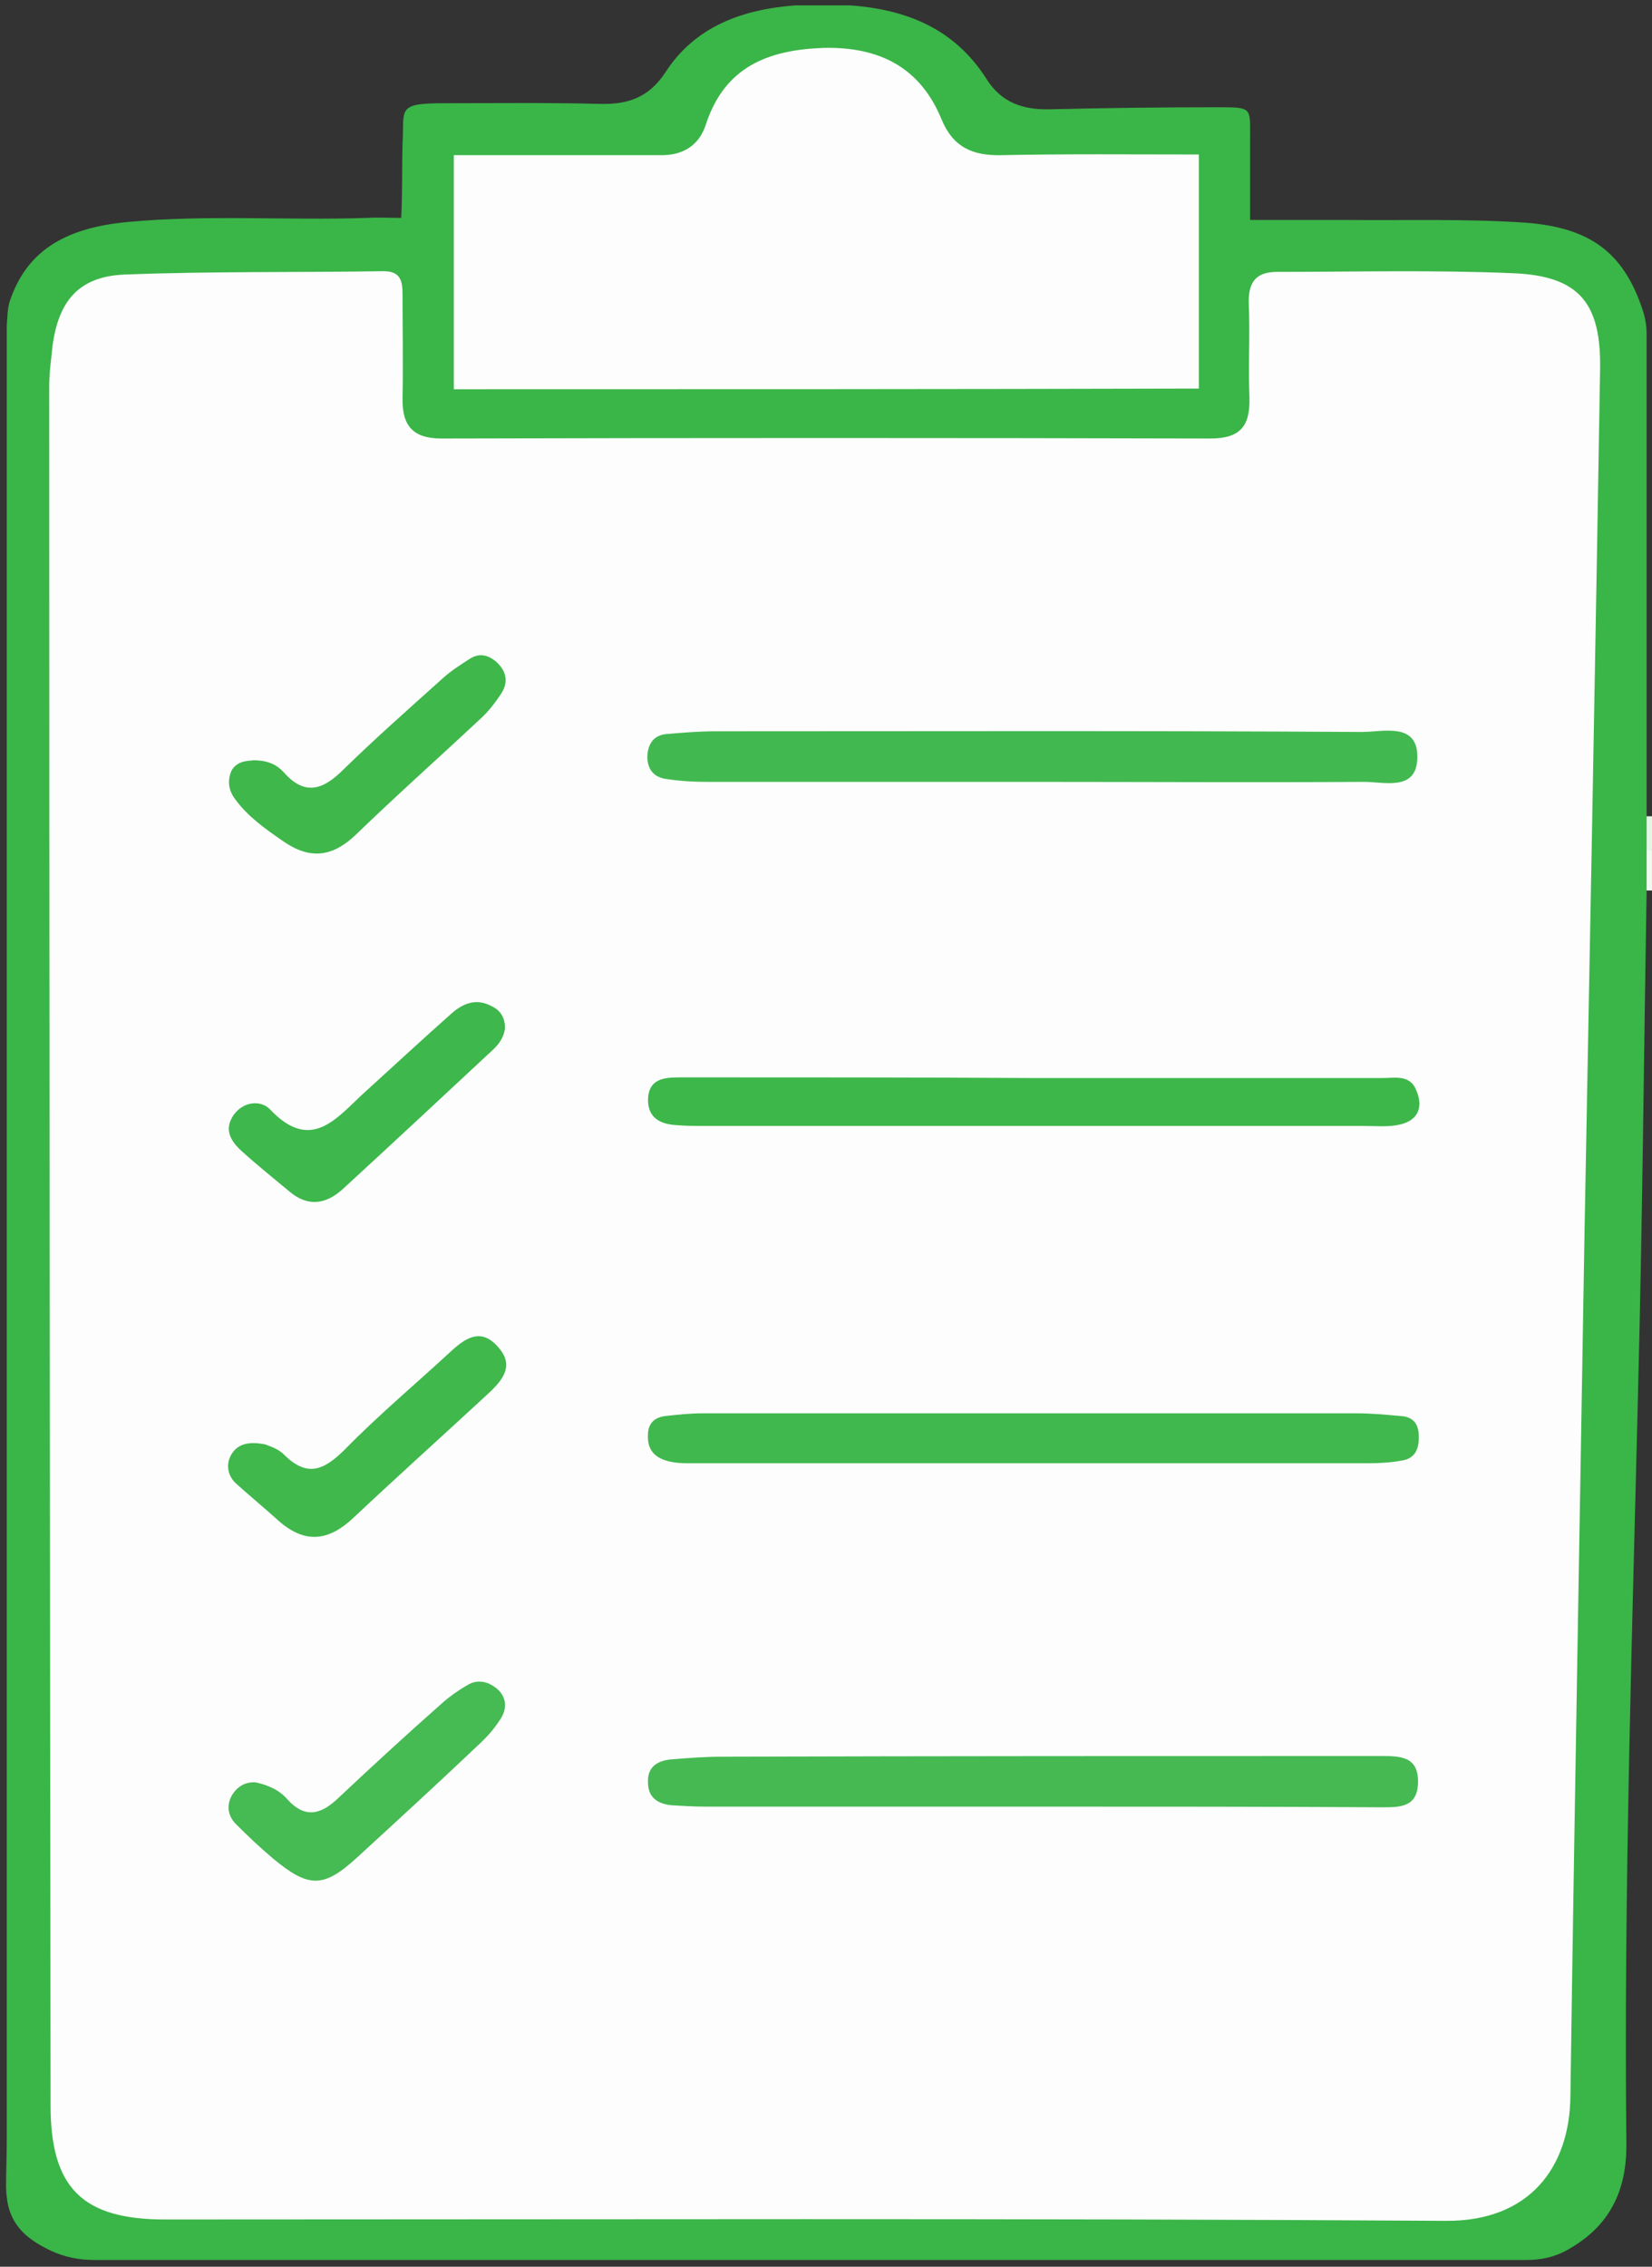 <?xml version="1.0" encoding="utf-8"?>
<!-- Generator: Adobe Illustrator 25.0.1, SVG Export Plug-In . SVG Version: 6.00 Build 0)  -->
<svg version="1.1" id="Layer_1" xmlns="http://www.w3.org/2000/svg" xmlns:xlink="http://www.w3.org/1999/xlink" x="0px" y="0px"
	 viewBox="0 0 245 336" style="enable-background:new 0 0 245 336;" xml:space="preserve">
<rect x="0" y="0" width="245" height="336" fill="#333333" stroke="none"/>
<style type="text/css">
	.st0{fill:#F2F9F3;}
	.st1{fill:#E5F5E7;}
	.st2{fill:#3AB548;}
	.st3{fill:#FDFDFD;}
	.st4{fill:#46B953;}
	.st5{fill:#42B950;}
	.st6{fill:#40B84D;}
	.st7{fill:#3DB74A;}
	.st8{fill:#40B84C;}
	.st9{fill:#3FB74B;}
	.st10{fill:#46BA53;}
	.st11{fill:#3EB74C;}
</style>
<g>
	<g>
		<path class="st0" d="M245,132l-0.4,0l-0.4,0c-1.8-1.7-1.6-3.6-0.7-5.7c0.4-0.5,0.9-0.7,1.5-0.3C245,128,245,130,245,132z"/>
		<path class="st1" d="M245,126l-0.4,0l-0.4,0c-1.6-1.7-1.6-3.3,0-5c0.3,0,0.6,0,0.8,0C245,122.7,245,124.3,245,126z"/>
		<path class="st2" d="M244.2,121c0,1.7,0,3.3,0,5c0,2,0,4,0,6c-0.4,23.8-0.6,47.6-1.2,71.4c-0.9,38.1-2.2,76.2-1.8,114.3
			c0.1,7.8-3.1,12.8-9.1,16c-1.7,0.9-3.7,1.3-5.6,1.3c-70.9,0-141.7,0-212.6,0c-2.1,0-4.2-0.4-6.2-1.3c-3.2-1.5-5.9-3.4-6.6-7.3
			c-0.1-0.7-0.2-1.5-0.2-2.2c0-2.4,0.1-4.7,0.1-7.1c0-89.4,0-178.8,0-268.2c0-0.2,0-0.4,0-0.6c0.1-1.3,0.1-2.4,0.4-3.5
			c2.4-7.3,7.8-11,17.6-11.9c11.8-1.1,23.6-0.2,35.4-0.6c1.7-0.1,3.3,0,5.1,0c0.2-3.8,0.1-7.5,0.2-11c0.3-5.2-1-6,6.3-6
			c7.7,0,15.3-0.1,23,0.1c4.1,0.1,7.2-0.9,9.7-4.7c4.4-6.8,11.4-9.3,19.2-9.9c2.7,0,5.5,0,8.2,0c8.4,0.6,15.5,3.5,20.2,10.9
			c2.2,3.5,5.4,4.6,9.4,4.5c8.3-0.2,16.6-0.3,24.9-0.3c5.1,0,4.8,0,4.8,4.5c0,3.9,0,7.3,0,12.2c4.7,0,9.3,0,13.8,0
			c9,0.1,18-0.2,26.9,0.4c9.8,0.7,14.7,4.5,17.5,12.9c0.4,1.2,0.6,2.4,0.6,3.6c0,14.5,0,29,0,43.4c0,2,0,4,0,6c0,1.7,0,3.3,0,5
			c0,2,0,4,0,6c0,1.7,0,3.3,0,5C244.2,117,244.2,119,244.2,121z"/>
		<path class="st3" d="M235,182.3c-0.7,42.8-1.5,85.6-2.1,128.4c-0.1,10.6-6.1,18.6-18.5,18.5c-63.3-0.4-126.6-0.2-189.9-0.2
			c-12.2,0-17-4.6-17-16.9c-0.1-85-0.2-169.9-0.2-254.9c0-2,0.3-4,0.5-6c0.9-6.6,3.9-10.2,10.6-10.5c12.8-0.5,25.6-0.3,38.5-0.5
			c2.7,0,2.8,1.7,2.8,3.7c0,5,0.1,10,0,15c-0.1,4.2,1.5,6.1,5.8,6.1c38-0.1,76-0.1,114,0c4.4,0,5.9-1.8,5.8-6
			c-0.2-4.7,0.1-9.3-0.1-14c-0.1-3.1,1-4.7,4.2-4.7c11.7,0,23.3-0.3,35,0.2c9.9,0.4,13.1,4.5,12.9,14.4
			C236.6,97.4,235.8,139.8,235,182.3z"/>
		<path class="st3" d="M67.3,57.7c0-11.7,0-22.8,0-34.7c7.6,0,15.1,0,22.5,0c2.7,0,5.3,0,8,0c3.4,0.1,5.9-1.4,6.9-4.6
			c2.8-8.5,9.2-11,17.4-11.3c8.2-0.2,14.3,2.8,17.5,10.5c1.7,4.2,4.6,5.5,8.9,5.4c9.6-0.2,19.3-0.1,29.3-0.1c0,11.7,0,23,0,34.7
			C141.1,57.7,104.4,57.7,67.3,57.7z"/>
		<path class="st4" d="M154,267.8c-16.5,0-33,0-49.4,0c-1.7,0-3.3-0.1-5-0.2c-2-0.2-3.5-1.1-3.5-3.4c-0.1-2.3,1.4-3.2,3.4-3.4
			c2.5-0.2,5-0.4,7.5-0.4c32.6-0.1,65.3-0.1,97.9-0.1c2.9,0,5.5,0.1,5.4,4c-0.1,3.6-2.7,3.6-5.3,3.6C188,267.8,171,267.8,154,267.8
			C154,267.8,154,267.8,154,267.8z"/>
		<path class="st5" d="M153.5,115.9c-16.2,0-32.3,0-48.5,0c-2,0-4-0.1-6-0.4c-1.9-0.2-3-1.3-3-3.4c0.1-1.9,1-3.2,3-3.3
			c2.3-0.2,4.7-0.4,7-0.4c32,0,64-0.1,96,0.1c3.1,0,8.3-1.5,8.2,3.8c-0.1,5.2-5.1,3.5-8.3,3.6C185.8,116,169.7,115.9,153.5,115.9z"
			/>
		<path class="st6" d="M153.4,216.9c-16.7,0-33.3,0-50,0c-1.8,0-3.7,0.1-5.4-0.7c-1.6-0.8-2-2.1-1.9-3.7c0.1-1.6,1-2.4,2.6-2.6
			c1.8-0.2,3.6-0.4,5.5-0.4c32.3,0,64.6,0,97,0c2.2,0,4.3,0.2,6.5,0.4c1.8,0.1,2.7,1.1,2.7,2.9c0.1,1.9-0.5,3.4-2.5,3.7
			c-1.6,0.3-3.3,0.4-5,0.4C186.4,216.9,169.9,216.9,153.4,216.9z"/>
		<path class="st7" d="M153.5,159.8c17.2,0,34.3,0,51.5,0c1.8,0,3.9-0.5,4.9,1.5c1.2,2.5,0.7,4.7-2.3,5.4c-1.8,0.4-3.6,0.2-5.5,0.2
			c-32.7,0-65.3,0-98,0c-1.2,0-2.3,0-3.5-0.1c-2.3-0.1-4.4-0.8-4.5-3.6c0-3.3,2.3-3.5,4.8-3.5C118.5,159.7,136,159.7,153.5,159.8
			C153.5,159.8,153.5,159.8,153.5,159.8z"/>
		<path class="st8" d="M39.3,214.1c0.5,0.2,1.9,0.6,2.8,1.5c3.5,3.5,6,2.3,9.1-0.8c5-5.1,10.5-9.7,15.8-14.6c2.2-2,4.4-3.3,6.8-0.6
			c2.5,2.7,0.9,4.8-1.2,6.8c-6.7,6.2-13.5,12.3-20.2,18.6c-3.6,3.4-7.1,3.9-11,0.5c-2.1-1.9-4.3-3.7-6.4-5.6
			c-1.2-1.1-1.5-2.7-0.8-4.1C35.1,214.1,36.7,213.6,39.3,214.1z"/>
		<path class="st9" d="M37.6,112.7c2.2,0,3.5,0.7,4.5,1.8c3.1,3.5,5.8,2.6,8.8-0.4c4.7-4.6,9.7-9,14.7-13.5c1.2-1.1,2.6-2,4-2.9
			c1.5-1,2.9-0.6,4.1,0.5c1.4,1.3,1.7,2.9,0.7,4.5c-0.9,1.4-1.9,2.7-3.1,3.8c-6.2,5.8-12.5,11.4-18.6,17.3
			c-3.5,3.3-6.8,3.6-10.7,0.9c-2.6-1.8-5.2-3.6-7.1-6.2c-1-1.3-1.2-2.7-0.6-4.2C35.1,112.8,36.6,112.8,37.6,112.7z"/>
		<path class="st10" d="M37.9,264.2c1.8,0.4,3.5,1.1,4.7,2.5c2.7,3,5.1,2.2,7.6-0.2c5-4.7,10-9.3,15.1-13.8c1.2-1.1,2.6-2.1,4-2.9
			c1.6-1,3.3-0.5,4.6,0.7c1.4,1.4,1.2,3.1,0.2,4.5c-0.9,1.4-2,2.6-3.2,3.7c-5.9,5.6-11.9,11.1-17.9,16.6c-5,4.6-7.2,4.6-12.5,0.2
			c-1.9-1.6-3.7-3.3-5.5-5.1c-1.2-1.2-1.4-2.7-0.7-4.1C35,265,36.2,264.1,37.9,264.2z"/>
		<path class="st11" d="M74.9,152.4c-0.2,1.5-1,2.5-2,3.4c-7.3,6.8-14.6,13.6-22,20.4c-2.6,2.4-5.3,2.7-8,0.4c-2.4-2-4.9-4-7.2-6.1
			c-1.6-1.5-2.5-3.2-1-5.3c1.5-2,4-2.1,5.3-0.8c6.2,6.6,10,1.2,14.1-2.5c4.3-3.9,8.6-7.9,12.9-11.7c1.7-1.5,3.7-2.3,6-1
			C74.3,149.8,74.9,151,74.9,152.4z"/>
	</g>
</g>
</svg>
